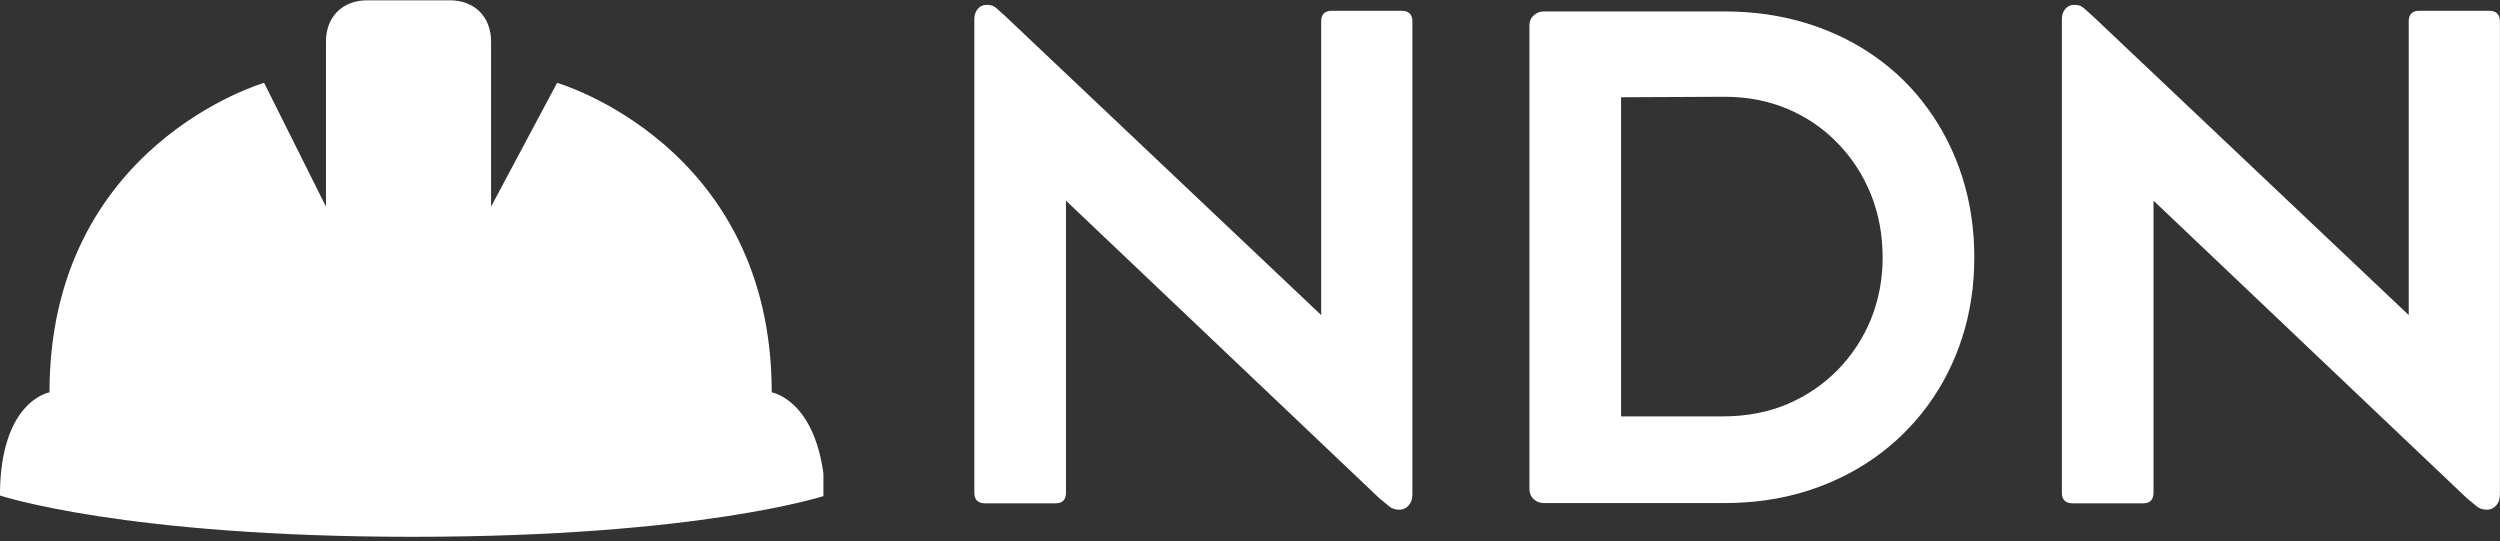 <svg xmlns="http://www.w3.org/2000/svg" xmlns:xlink="http://www.w3.org/1999/xlink" zoomAndPan="magnify" preserveAspectRatio="xMidYMid meet" version="1.0" viewBox="64.94 15.75 166.22 36"><rect x="64.94" y="15.75" width="166.22" height="36" fill="#333333" stroke="none"/><defs><g/><clipPath id="b6fcc4b2b6"><path d="M 64.938 15.746 L 119.688 15.746 L 119.688 51.746 L 64.938 51.746 Z M 64.938 15.746 " clip-rule="nonzero"/></clipPath></defs><g clip-path="url(#b6fcc4b2b6)"><path fill="#ffffff" d="M 116.25 41.836 C 116.25 25.371 101.98 21.258 101.98 21.258 L 97.59 29.488 L 97.59 18.512 C 97.59 16.867 96.492 15.77 94.848 15.77 L 89.359 15.77 C 87.711 15.77 86.613 16.867 86.613 18.512 L 86.613 29.488 L 82.5 21.258 C 82.5 21.258 68.23 25.371 68.23 41.836 C 68.23 41.836 64.938 42.387 64.938 48.695 C 64.938 48.695 73.168 51.441 92.375 51.441 C 111.586 51.441 119.816 48.695 119.816 48.695 C 119.543 42.387 116.25 41.836 116.25 41.836 Z M 116.25 41.836 " fill-opacity="1" fill-rule="nonzero"/></g><g fill="#ffffff" fill-opacity="1"><g transform="translate(125.83, 49.2)"><g><path d="M 32.281 -32.734 C 32.77 -32.734 33.016 -32.5 33.016 -32.031 L 33.016 -0.578 C 33.016 -0.266 32.93 -0.02 32.766 0.156 C 32.598 0.344 32.398 0.438 32.172 0.438 L 32.141 0.438 C 31.859 0.438 31.625 0.352 31.438 0.188 C 31.258 0.031 31.047 -0.145 30.797 -0.344 L 9.984 -20.109 L 9.984 -0.688 C 9.984 -0.219 9.75 0.016 9.281 0.016 L 4.625 0.016 C 4.133 0.016 3.891 -0.219 3.891 -0.688 L 3.891 -32.172 C 3.891 -32.441 3.961 -32.664 4.109 -32.844 C 4.266 -33.031 4.457 -33.125 4.688 -33.125 L 4.781 -33.125 C 5.008 -33.125 5.207 -33.047 5.375 -32.891 C 5.551 -32.734 5.754 -32.551 5.984 -32.344 L 26.953 -12.5 L 26.953 -32.031 C 26.953 -32.5 27.188 -32.734 27.656 -32.734 Z M 32.281 -32.734 "/></g></g></g><g fill="#ffffff" fill-opacity="1"><g transform="translate(162.738, 49.2)"><g><path d="M 3.891 -0.953 L 3.891 -31.75 C 3.891 -32.031 3.984 -32.254 4.172 -32.422 C 4.359 -32.598 4.586 -32.688 4.859 -32.688 L 16.891 -32.688 C 18.816 -32.688 20.625 -32.426 22.312 -31.906 C 24 -31.383 25.523 -30.641 26.891 -29.672 C 28.266 -28.703 29.438 -27.539 30.406 -26.188 C 31.383 -24.844 32.141 -23.336 32.672 -21.672 C 33.203 -20.004 33.469 -18.223 33.469 -16.328 C 33.469 -14.453 33.203 -12.688 32.672 -11.031 C 32.141 -9.375 31.379 -7.867 30.391 -6.516 C 29.41 -5.172 28.234 -4.008 26.859 -3.031 C 25.492 -2.062 23.961 -1.312 22.266 -0.781 C 20.578 -0.258 18.758 0 16.812 0 L 4.891 0 C 4.598 0 4.359 -0.086 4.172 -0.266 C 3.984 -0.441 3.891 -0.672 3.891 -0.953 Z M 9.984 -5.766 L 16.781 -5.766 C 18.32 -5.766 19.738 -6.035 21.031 -6.578 C 22.32 -7.129 23.441 -7.891 24.391 -8.859 C 25.336 -9.828 26.07 -10.945 26.594 -12.219 C 27.113 -13.5 27.375 -14.867 27.375 -16.328 C 27.375 -17.836 27.113 -19.238 26.594 -20.531 C 26.07 -21.82 25.336 -22.953 24.391 -23.922 C 23.453 -24.898 22.344 -25.66 21.062 -26.203 C 19.789 -26.742 18.395 -27.016 16.875 -27.016 L 9.984 -26.984 Z M 9.984 -5.766 "/></g></g></g><g fill="#ffffff" fill-opacity="1"><g transform="translate(198.139, 49.2)"><g><path d="M 32.281 -32.734 C 32.77 -32.734 33.016 -32.5 33.016 -32.031 L 33.016 -0.578 C 33.016 -0.266 32.93 -0.02 32.766 0.156 C 32.598 0.344 32.398 0.438 32.172 0.438 L 32.141 0.438 C 31.859 0.438 31.625 0.352 31.438 0.188 C 31.258 0.031 31.047 -0.145 30.797 -0.344 L 9.984 -20.109 L 9.984 -0.688 C 9.984 -0.219 9.75 0.016 9.281 0.016 L 4.625 0.016 C 4.133 0.016 3.891 -0.219 3.891 -0.688 L 3.891 -32.172 C 3.891 -32.441 3.961 -32.664 4.109 -32.844 C 4.266 -33.031 4.457 -33.125 4.688 -33.125 L 4.781 -33.125 C 5.008 -33.125 5.207 -33.047 5.375 -32.891 C 5.551 -32.734 5.754 -32.551 5.984 -32.344 L 26.953 -12.5 L 26.953 -32.031 C 26.953 -32.5 27.188 -32.734 27.656 -32.734 Z M 32.281 -32.734 "/></g></g></g></svg>